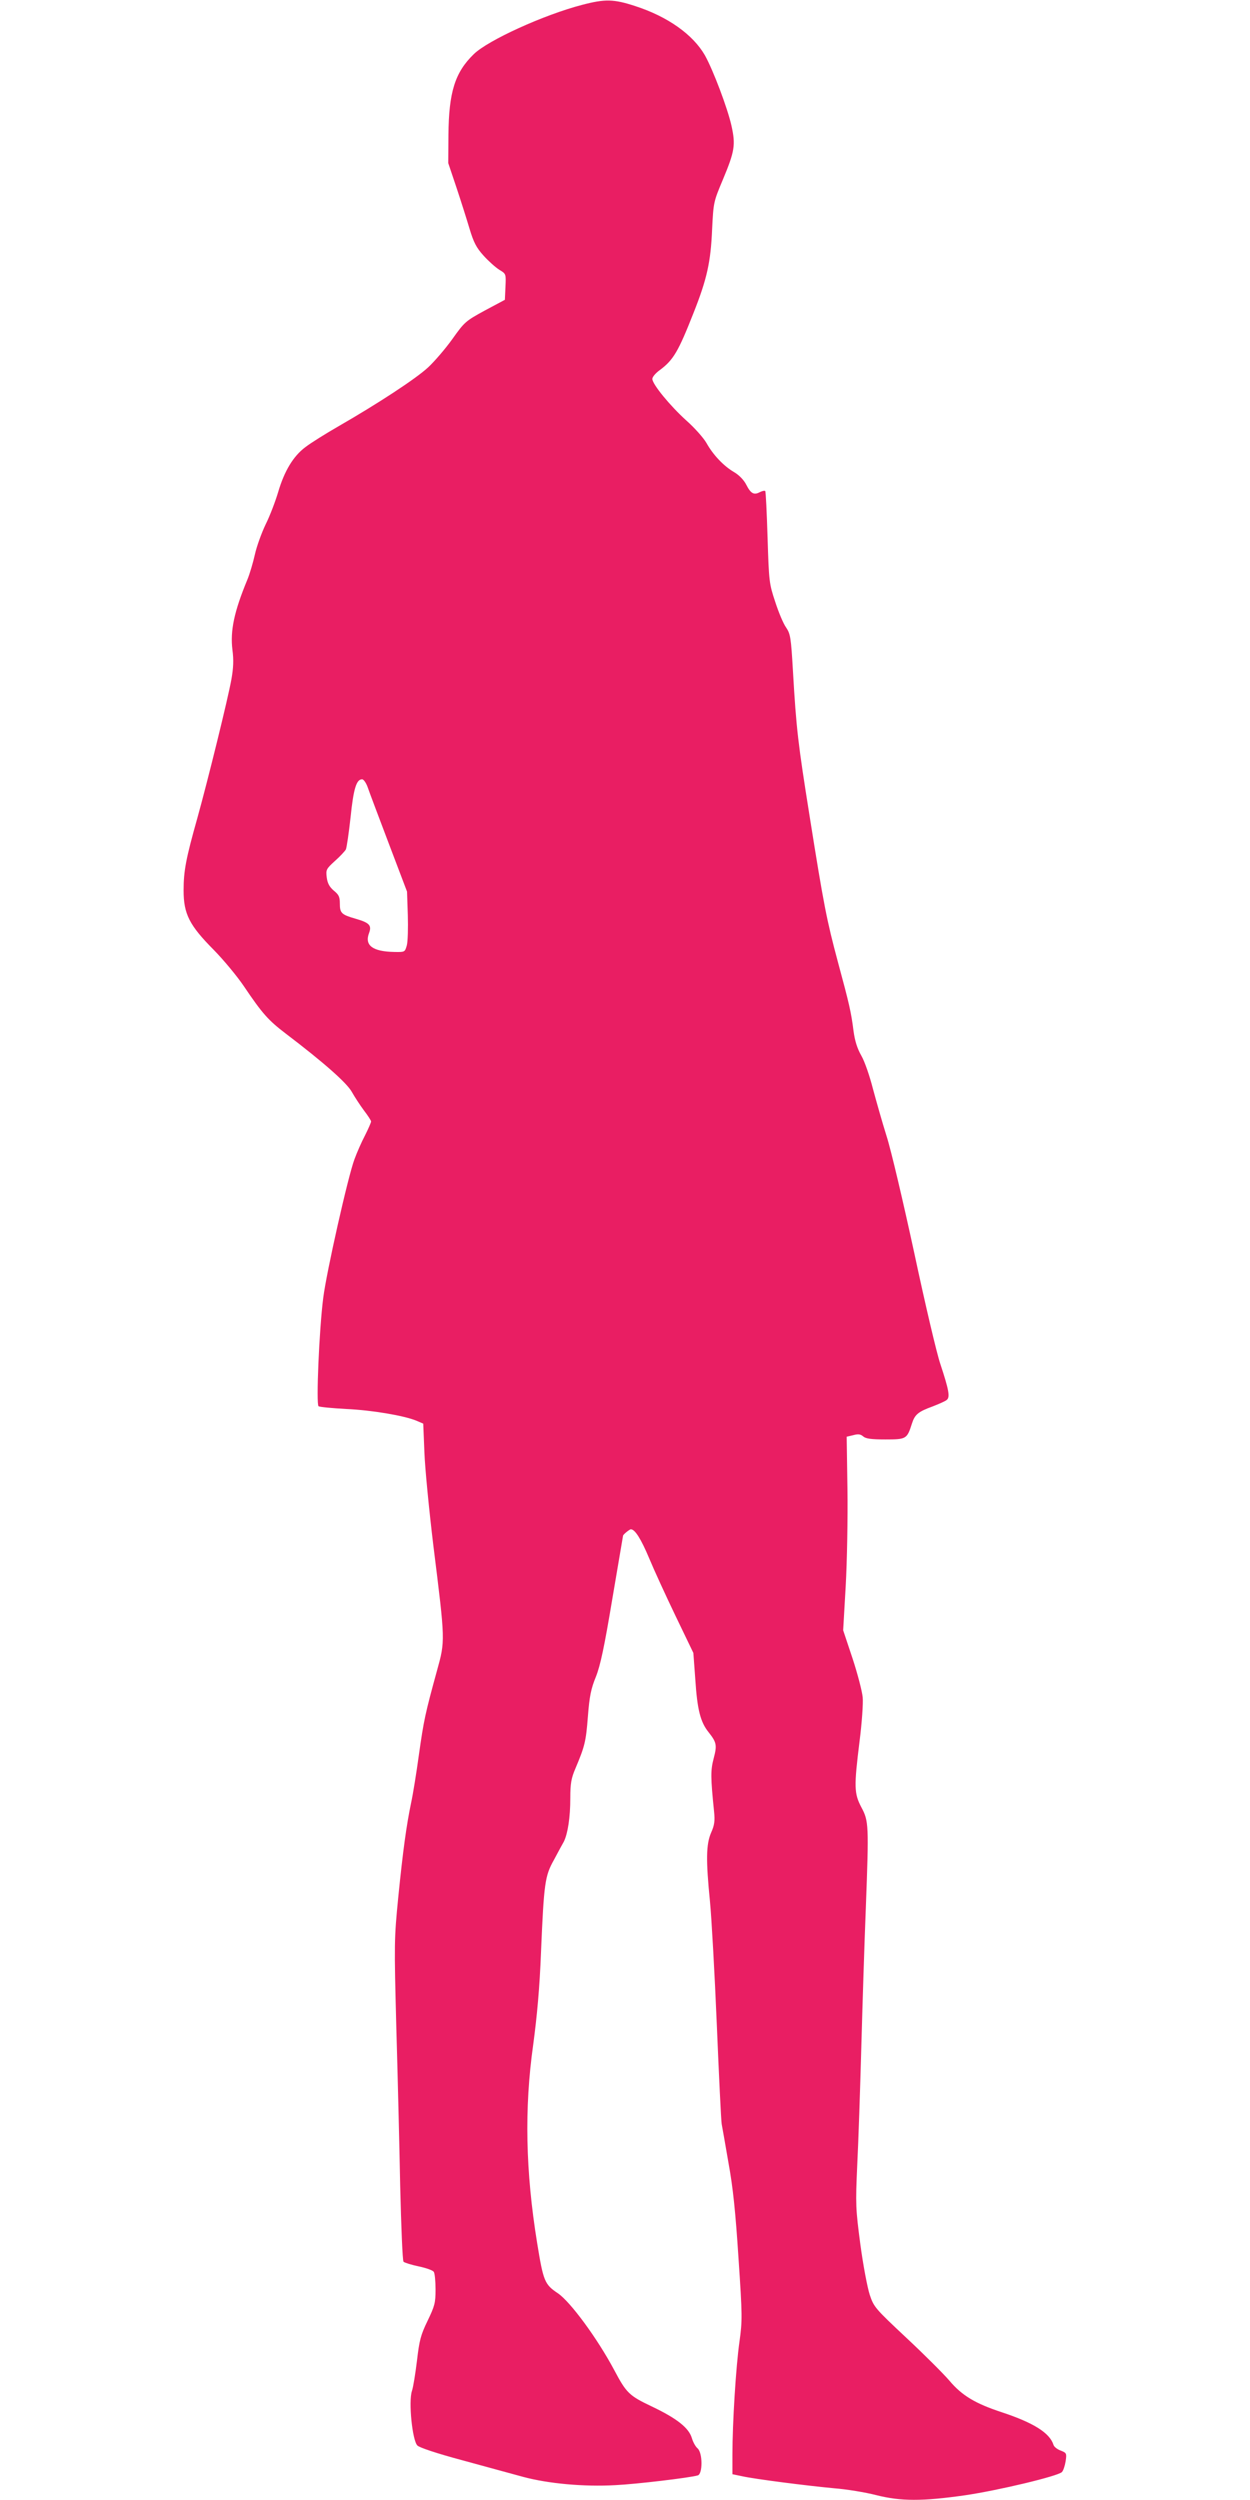 <?xml version="1.0" standalone="no"?>
<!DOCTYPE svg PUBLIC "-//W3C//DTD SVG 20010904//EN"
 "http://www.w3.org/TR/2001/REC-SVG-20010904/DTD/svg10.dtd">
<svg version="1.0" xmlns="http://www.w3.org/2000/svg"
 width="640pt" height="1280pt" viewBox="0 0 640 1280"
 preserveAspectRatio="xMidYMid meet">
<g transform="translate(0,1280) scale(0.1,-0.1)"
fill="#e91e63" stroke="none">
<path d="M2980 12775 c-196 -51 -481 -181 -554 -252 -97 -94 -128 -195 -130
-413 l-1 -145 42 -125 c23 -69 53 -164 67 -211 21 -70 35 -97 71 -137 25 -28
62 -61 81 -73 35 -21 35 -21 32 -87 l-3 -67 -103 -55 c-99 -54 -104 -59 -166
-146 -35 -49 -91 -114 -123 -144 -63 -59 -261 -188 -459 -302 -66 -38 -143
-86 -170 -107 -62 -46 -108 -122 -140 -231 -14 -47 -42 -121 -64 -165 -21 -44
-46 -113 -55 -154 -9 -40 -26 -99 -39 -130 -67 -162 -88 -260 -76 -358 7 -52
5 -93 -5 -150 -17 -97 -121 -519 -175 -713 -58 -206 -70 -269 -70 -369 0 -121
30 -179 154 -304 50 -51 120 -135 155 -187 95 -141 125 -174 214 -242 196
-149 312 -252 338 -298 14 -25 42 -68 62 -95 20 -26 37 -52 37 -57 0 -5 -14
-37 -31 -71 -18 -34 -42 -89 -54 -122 -33 -87 -144 -581 -160 -710 -21 -163
-37 -547 -24 -555 6 -4 69 -10 141 -14 133 -6 297 -34 360 -60 l35 -15 6 -148
c3 -81 24 -296 46 -478 61 -490 61 -485 18 -640 -60 -219 -67 -251 -92 -428
-13 -95 -31 -206 -40 -247 -24 -115 -42 -245 -66 -485 -21 -213 -21 -235 -10
-660 7 -242 16 -610 20 -818 5 -208 12 -382 17 -387 5 -5 40 -16 78 -24 38 -8
72 -20 77 -28 5 -7 9 -47 9 -90 0 -69 -4 -84 -41 -161 -35 -72 -42 -100 -54
-203 -8 -65 -19 -136 -26 -156 -18 -55 2 -253 28 -279 11 -11 101 -41 228 -75
116 -32 257 -70 315 -86 127 -34 308 -51 470 -42 107 5 383 38 423 50 25 8 25
114 -1 138 -11 9 -24 33 -30 54 -16 52 -77 100 -205 161 -116 55 -130 69 -192
186 -87 163 -224 349 -288 393 -69 46 -75 62 -107 259 -59 364 -66 688 -20
1014 20 150 33 292 40 474 15 355 20 390 66 472 20 38 43 80 51 94 20 41 33
123 33 223 0 75 5 102 26 151 48 114 54 137 64 266 8 104 16 143 41 204 23 58
43 152 84 398 30 177 55 323 55 324 0 6 33 33 40 33 21 0 52 -49 94 -149 24
-58 85 -191 135 -295 l91 -189 10 -136 c10 -154 26 -218 68 -270 41 -52 44
-66 26 -134 -16 -61 -16 -96 2 -272 5 -48 2 -70 -15 -108 -26 -60 -27 -141 -6
-352 8 -82 24 -366 35 -630 11 -264 22 -493 25 -510 3 -16 19 -106 35 -200 23
-125 36 -253 51 -485 20 -296 20 -322 5 -430 -18 -126 -36 -416 -36 -577 l0
-101 48 -10 c66 -15 334 -49 473 -62 64 -5 161 -21 215 -35 127 -32 236 -32
454 -1 171 25 476 98 497 119 7 7 15 31 19 55 6 41 5 43 -25 55 -17 6 -34 19
-37 29 -19 61 -101 113 -264 167 -137 45 -205 86 -269 162 -30 35 -129 134
-220 219 -161 151 -167 158 -188 221 -12 37 -34 153 -48 258 -24 183 -25 202
-16 404 6 117 15 390 21 607 6 217 16 537 23 710 16 429 15 446 -23 517 -37
71 -38 104 -9 338 12 94 19 195 16 225 -3 31 -26 120 -52 199 l-48 144 13 226
c7 125 11 348 9 496 l-4 269 34 8 c25 7 37 5 50 -6 13 -12 41 -16 114 -16 107
0 111 2 136 81 15 47 32 61 106 88 33 13 66 27 73 34 17 14 10 52 -33 182 -19
55 -79 312 -134 570 -56 259 -119 528 -142 599 -22 70 -53 180 -70 243 -16 63
-42 139 -59 168 -21 37 -33 75 -40 127 -12 95 -21 135 -80 353 -57 213 -72
288 -145 748 -59 370 -68 445 -85 740 -10 173 -13 191 -35 224 -14 19 -39 79
-56 132 -31 93 -32 104 -39 328 -4 128 -9 236 -12 239 -4 3 -16 0 -28 -6 -30
-16 -46 -7 -69 38 -12 24 -37 50 -63 65 -53 31 -107 88 -141 149 -15 26 -61
78 -103 115 -84 76 -174 186 -174 213 0 10 17 30 38 45 70 52 95 95 173 293
69 174 88 261 95 427 7 139 7 141 55 255 61 146 66 178 44 277 -20 89 -93 283
-136 360 -61 106 -190 198 -357 252 -110 36 -154 37 -272 6z m-1097 -4007 c8
-24 57 -153 108 -288 l93 -245 4 -120 c2 -66 0 -136 -5 -155 -10 -35 -10 -35
-64 -34 -112 2 -154 34 -129 98 14 38 1 52 -69 72 -73 21 -81 29 -81 78 0 34
-5 45 -31 66 -22 19 -32 37 -36 67 -5 40 -3 44 42 85 26 23 51 50 56 59 4 9
15 83 24 165 15 147 30 194 59 194 8 0 21 -19 29 -42z"/>
</g>
</svg>
